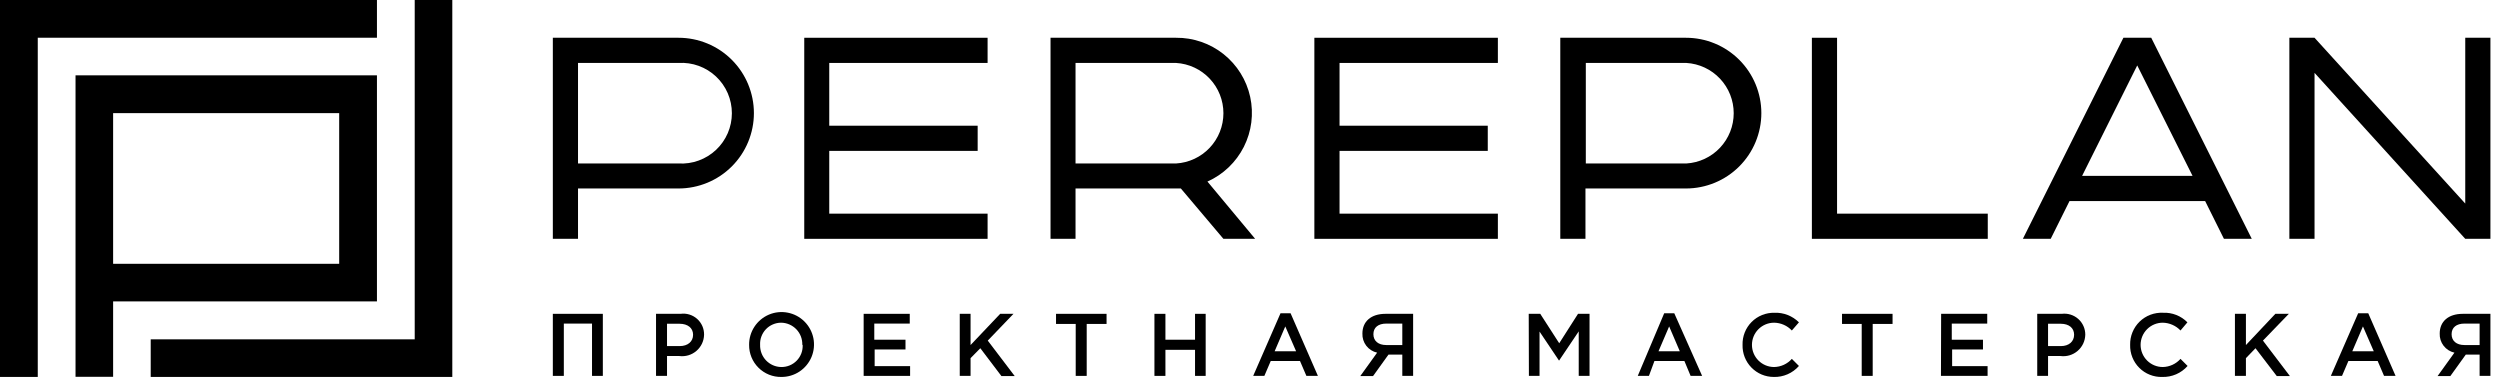 <?xml version="1.0" encoding="UTF-8"?> <svg xmlns="http://www.w3.org/2000/svg" width="141" height="22" viewBox="0 0 141 22" fill="none"> <g clip-path="url(#clip0_46_556)"> <path d="M21.26 2.13V0H0V21.26H2.13V2.13H21.26Z" fill="black"></path> <path d="M23.39 0V19.14H8.5V21.26H25.51V0H23.39Z" fill="black"></path> <path d="M21.26 4.25H4.26V21.25H6.38V17H21.26V4.25ZM19.13 14.88H6.38V6.38H19.13V14.88Z" fill="black"></path> <path d="M103.61 2.13H102.19V13.47H112.11V12.05H103.61V2.13Z" fill="black"></path> <path d="M119.76 2.13L114.09 13.47H115.66L116.72 11.34H124.37L125.43 13.47H127L121.33 2.13H119.76ZM117.43 9.92L120.54 3.69L123.66 9.92H117.43Z" fill="black"></path> <path d="M139.04 2.13V11.48L130.54 2.13H129.12V13.47H130.54V4.11L139.04 13.47H140.46V2.13H139.04Z" fill="black"></path> <path d="M38.27 2.13H31.18V13.47H32.6V10.63H38.27C39.397 10.63 40.478 10.182 41.275 9.385C42.072 8.588 42.52 7.507 42.52 6.38C42.52 5.253 42.072 4.172 41.275 3.375C40.478 2.578 39.397 2.13 38.27 2.13V2.13ZM38.27 9.22H32.6V3.55H38.27C38.656 3.527 39.044 3.583 39.407 3.715C39.771 3.847 40.104 4.052 40.386 4.318C40.668 4.584 40.892 4.904 41.046 5.259C41.199 5.615 41.278 5.998 41.278 6.385C41.278 6.772 41.199 7.155 41.046 7.511C40.892 7.866 40.668 8.186 40.386 8.452C40.104 8.717 39.771 8.922 39.407 9.054C39.044 9.187 38.656 9.243 38.27 9.22V9.22Z" fill="black"></path> <path d="M95.11 2.13H88V13.47H89.42V10.63H95.09C96.217 10.63 97.298 10.182 98.095 9.385C98.892 8.588 99.34 7.507 99.34 6.38C99.34 5.253 98.892 4.172 98.095 3.375C97.298 2.578 96.217 2.13 95.09 2.13H95.11ZM95.11 9.22H89.44V3.55H95.11C95.833 3.593 96.512 3.91 97.008 4.437C97.505 4.964 97.781 5.661 97.781 6.385C97.781 7.109 97.505 7.806 97.008 8.333C96.512 8.86 95.833 9.177 95.11 9.22V9.22Z" fill="black"></path> <path d="M70.79 13.47L68.1 10.24C68.989 9.842 69.714 9.15 70.153 8.281C70.592 7.411 70.718 6.417 70.511 5.466C70.303 4.514 69.774 3.663 69.013 3.056C68.251 2.448 67.304 2.121 66.33 2.13H59.25V13.47H60.66V10.63H66.6L69 13.47H70.79ZM60.66 3.55H66.33C67.053 3.593 67.732 3.91 68.228 4.437C68.725 4.964 69.001 5.661 69.001 6.385C69.001 7.109 68.725 7.806 68.228 8.333C67.732 8.86 67.053 9.177 66.33 9.22H60.66V3.55Z" fill="black"></path> <path d="M31.18 17.7H34V21.2H33.39V18.25H31.8V21.2H31.18V17.7Z" fill="black"></path> <path d="M37 17.7H38.38C38.547 17.677 38.718 17.69 38.879 17.739C39.041 17.788 39.19 17.872 39.317 17.984C39.443 18.096 39.544 18.234 39.612 18.389C39.679 18.544 39.713 18.711 39.71 18.88C39.706 19.054 39.665 19.225 39.591 19.382C39.516 19.539 39.409 19.679 39.277 19.792C39.145 19.905 38.991 19.989 38.824 20.039C38.658 20.088 38.482 20.102 38.31 20.08H37.62V21.2H37V17.7ZM38.33 19.52C38.8 19.52 39.09 19.26 39.09 18.88C39.09 18.5 38.79 18.26 38.33 18.26H37.62V19.52H38.33Z" fill="black"></path> <path d="M42.25 19.45C42.246 19.087 42.35 18.731 42.55 18.427C42.749 18.123 43.034 17.886 43.368 17.744C43.703 17.603 44.072 17.564 44.428 17.634C44.785 17.703 45.113 17.876 45.37 18.133C45.628 18.389 45.803 18.716 45.875 19.072C45.946 19.428 45.909 19.797 45.77 20.133C45.63 20.468 45.394 20.754 45.092 20.955C44.789 21.156 44.433 21.262 44.07 21.26C43.831 21.264 43.593 21.22 43.371 21.131C43.149 21.041 42.947 20.908 42.778 20.739C42.608 20.571 42.474 20.37 42.383 20.148C42.293 19.927 42.247 19.689 42.25 19.45V19.45ZM45.25 19.45C45.255 19.289 45.228 19.128 45.171 18.977C45.113 18.826 45.026 18.689 44.914 18.572C44.802 18.456 44.668 18.363 44.52 18.299C44.371 18.235 44.212 18.201 44.05 18.2C43.889 18.201 43.731 18.235 43.584 18.299C43.436 18.363 43.303 18.456 43.193 18.573C43.083 18.69 42.998 18.828 42.942 18.979C42.886 19.129 42.862 19.29 42.87 19.45C42.865 19.611 42.892 19.771 42.949 19.921C43.006 20.071 43.092 20.208 43.203 20.325C43.314 20.441 43.447 20.534 43.594 20.599C43.741 20.663 43.9 20.698 44.06 20.7C44.223 20.703 44.385 20.672 44.536 20.61C44.687 20.548 44.823 20.455 44.937 20.338C45.05 20.221 45.138 20.081 45.196 19.929C45.253 19.776 45.278 19.613 45.27 19.45H45.25Z" fill="black"></path> <path d="M48.71 17.7H51.31V18.25H49.31V19.16H51.07V19.71H49.33V20.65H51.33V21.2H48.71V17.7Z" fill="black"></path> <path d="M54.13 17.7H54.74V19.46L56.41 17.7H57.16L55.71 19.21L57.23 21.21H56.48L55.29 19.64L54.74 20.2V21.2H54.13V17.7Z" fill="black"></path> <path d="M60.67 18.27H59.56V17.7H62.41V18.27H61.29V21.2H60.67V18.27Z" fill="black"></path> <path d="M65.11 17.7H65.73V19.16H67.4V17.7H68V21.2H67.4V19.73H65.73V21.2H65.11V17.7Z" fill="black"></path> <path d="M72.22 17.67H72.79L74.33 21.2H73.68L73.32 20.36H71.67L71.31 21.2H70.68L72.22 17.67ZM73.1 19.81L72.49 18.41L71.89 19.81H73.1Z" fill="black"></path> <path d="M77.67 19.89C77.427 19.836 77.21 19.698 77.058 19.501C76.907 19.303 76.829 19.059 76.84 18.81C76.84 18.13 77.33 17.7 78.14 17.7H79.7V21.2H79.09V20H78.31L77.44 21.21H76.72L77.67 19.89ZM79.09 19.46V18.25H78.19C77.73 18.25 77.46 18.47 77.46 18.85C77.46 19.23 77.74 19.46 78.18 19.46H79.09Z" fill="black"></path> <path d="M86.22 17.7H86.87L87.94 19.36L89 17.7H89.65V21.2H89.04V18.69L87.93 20.34L86.83 18.7V21.2H86.23L86.22 17.7Z" fill="black"></path> <path d="M93.86 17.67H94.43L96 21.2H95.35L95 20.36H93.31L93 21.2H92.37L93.86 17.67ZM94.74 19.81L94.14 18.41L93.54 19.81H94.74Z" fill="black"></path> <path d="M98.28 19.45C98.273 19.211 98.315 18.974 98.403 18.752C98.491 18.53 98.623 18.328 98.791 18.159C98.96 17.989 99.161 17.856 99.382 17.767C99.604 17.678 99.841 17.635 100.08 17.64C100.335 17.63 100.589 17.673 100.826 17.766C101.064 17.859 101.28 18 101.46 18.18L101.06 18.64C100.931 18.503 100.777 18.394 100.605 18.319C100.433 18.243 100.248 18.203 100.06 18.2C99.728 18.2 99.411 18.332 99.176 18.566C98.942 18.801 98.81 19.119 98.81 19.45C98.81 19.782 98.942 20.099 99.176 20.334C99.411 20.568 99.728 20.7 100.06 20.7C100.249 20.697 100.436 20.654 100.608 20.575C100.78 20.496 100.934 20.382 101.06 20.24L101.46 20.64C101.284 20.841 101.065 21.002 100.819 21.109C100.574 21.216 100.308 21.268 100.04 21.26C99.805 21.26 99.572 21.213 99.355 21.122C99.138 21.03 98.942 20.896 98.778 20.727C98.613 20.558 98.485 20.358 98.399 20.139C98.314 19.92 98.273 19.685 98.28 19.45V19.45Z" fill="black"></path> <path d="M105 18.27H103.89V17.7H106.74V18.27H105.62V21.2H105V18.27Z" fill="black"></path> <path d="M109.48 17.7H112.08V18.25H110.08V19.16H111.84V19.71H110.1V20.65H112.1V21.2H109.47L109.48 17.7Z" fill="black"></path> <path d="M114.9 17.7H116.28C116.447 17.679 116.617 17.693 116.778 17.743C116.939 17.793 117.087 17.876 117.213 17.988C117.339 18.099 117.44 18.237 117.508 18.391C117.577 18.545 117.611 18.712 117.61 18.88C117.606 19.054 117.565 19.225 117.491 19.382C117.416 19.539 117.309 19.679 117.177 19.792C117.045 19.905 116.891 19.989 116.724 20.039C116.558 20.088 116.382 20.102 116.21 20.08H115.51V21.2H114.9V17.7ZM116.23 19.52C116.69 19.52 116.98 19.26 116.98 18.88C116.98 18.5 116.69 18.26 116.23 18.26H115.51V19.52H116.23Z" fill="black"></path> <path d="M120.14 19.45C120.134 19.206 120.179 18.964 120.271 18.739C120.363 18.513 120.5 18.309 120.675 18.139C120.85 17.969 121.057 17.837 121.285 17.751C121.513 17.666 121.757 17.628 122 17.64C122.253 17.629 122.506 17.671 122.742 17.764C122.978 17.857 123.192 17.999 123.37 18.18L122.98 18.64C122.851 18.504 122.696 18.395 122.524 18.32C122.352 18.244 122.167 18.204 121.98 18.2C121.648 18.2 121.33 18.332 121.096 18.566C120.862 18.8 120.73 19.119 120.73 19.45C120.73 19.782 120.862 20.099 121.096 20.334C121.33 20.568 121.648 20.7 121.98 20.7C122.169 20.697 122.356 20.654 122.528 20.575C122.7 20.496 122.854 20.382 122.98 20.24L123.38 20.64C123.202 20.842 122.981 21.003 122.734 21.11C122.487 21.217 122.219 21.268 121.95 21.26C121.71 21.267 121.472 21.225 121.249 21.136C121.026 21.048 120.824 20.915 120.655 20.745C120.485 20.576 120.352 20.373 120.264 20.151C120.175 19.928 120.133 19.69 120.14 19.45Z" fill="black"></path> <path d="M126.05 17.7H126.67V19.46L128.33 17.7H129.09L127.63 19.21L129.15 21.21H128.41L127.21 19.64L126.67 20.2V21.2H126.05V17.7Z" fill="black"></path> <path d="M133 17.67H133.57L135.11 21.2H134.46L134.1 20.36H132.45L132.09 21.2H131.46L133 17.67ZM133.88 19.81L133.27 18.41L132.67 19.81H133.88Z" fill="black"></path> <path d="M138.43 19.89C138.187 19.836 137.97 19.698 137.819 19.501C137.667 19.303 137.589 19.059 137.6 18.81C137.6 18.13 138.09 17.7 138.9 17.7H140.46V21.2H139.85V20H139.07L138.2 21.21H137.48L138.43 19.89ZM139.85 19.46V18.25H139C138.54 18.25 138.27 18.47 138.27 18.85C138.27 19.23 138.55 19.46 138.99 19.46H139.85Z" fill="black"></path> <path d="M55.7 3.55V2.13H45.36V13.47H55.7V12.05H46.77V8.51H55.14V7.09H46.77V3.55H55.7Z" fill="black"></path> <path d="M84.48 3.55V2.13H74.13V13.47H84.48V12.05H75.55V8.51H83.91V7.09H75.55V3.55H84.48Z" fill="black"></path> </g> <defs> <clipPath id="clip0_46_556"> <rect width="140.46" height="21.26" fill="white"></rect> </clipPath> </defs> </svg> 